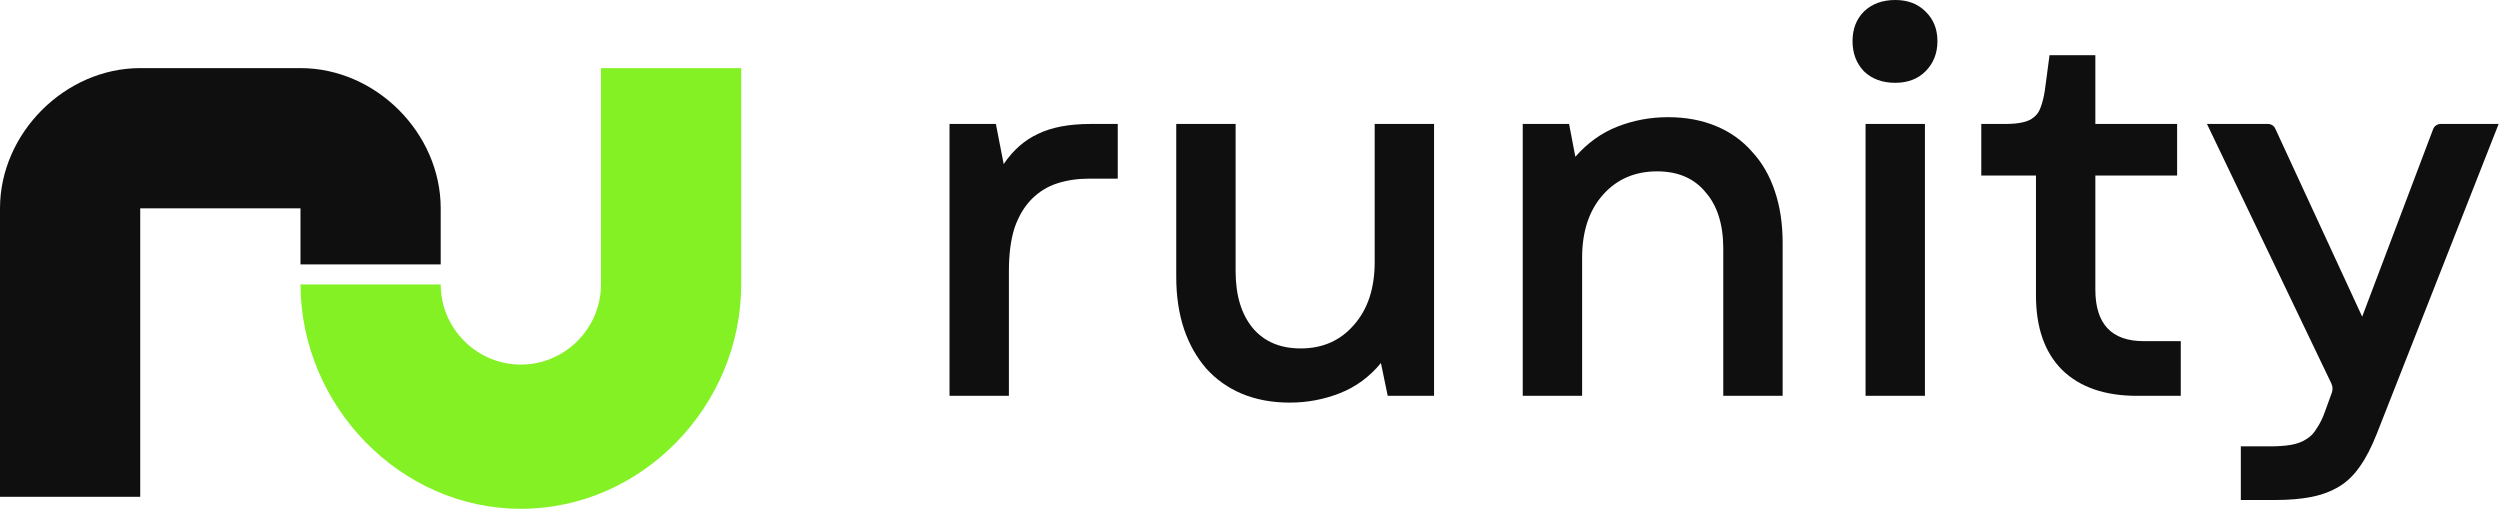 <svg width="624" height="127" viewBox="0 0 624 127" fill="none" xmlns="http://www.w3.org/2000/svg">
<path d="M559.31 111.41H566.59C568.67 111.41 570.446 111.28 571.92 111.02C573.393 110.76 574.65 110.283 575.69 109.59C576.73 108.983 577.596 108.073 578.29 106.86C579.07 105.733 579.763 104.303 580.37 102.57L582.019 98.035C582.294 97.277 582.253 96.44 581.905 95.713L550.86 30.94H566.091C566.87 30.94 567.579 31.393 567.906 32.101L589.6 79.04L607.311 32.232C607.605 31.455 608.35 30.94 609.181 30.94H623.66L593.24 108.29C591.94 111.583 590.553 114.27 589.08 116.35C587.606 118.517 585.873 120.207 583.88 121.42C581.886 122.633 579.59 123.5 576.99 124.02C574.39 124.54 571.356 124.8 567.89 124.8H559.31V111.41Z" fill="#0F0F0F"/>
<path d="M533.399 98.8C525.339 98.8 519.099 96.633 514.679 92.3C510.346 87.967 508.179 81.77 508.179 73.71V43.81H494.529V30.94H500.509C502.242 30.94 503.672 30.81 504.799 30.55C506.012 30.29 506.966 29.857 507.659 29.25C508.439 28.643 509.002 27.82 509.349 26.78C509.782 25.653 510.129 24.267 510.389 22.62L511.559 13.78H522.999V30.94H543.409V43.81H522.999V72.28C522.999 80.86 527.029 85.15 535.089 85.15H544.319V98.8H533.399Z" fill="#0F0F0F"/>
<path d="M465.643 30.94H480.463V98.8H465.643V30.94ZM462.393 10.27C462.393 7.237 463.346 4.767 465.253 2.86C467.246 0.953 469.846 0 473.053 0C476.173 0 478.686 0.953 480.593 2.86C482.586 4.767 483.583 7.237 483.583 10.27C483.583 13.303 482.586 15.817 480.593 17.81C478.686 19.717 476.173 20.67 473.053 20.67C469.846 20.67 467.246 19.717 465.253 17.81C463.346 15.817 462.393 13.303 462.393 10.27Z" fill="#0F0F0F"/>
<path d="M380.076 30.94H391.646L393.206 39.13C396.24 35.663 399.75 33.15 403.736 31.59C407.723 30.03 411.926 29.25 416.346 29.25C420.766 29.25 424.753 29.987 428.306 31.46C431.859 32.933 434.849 35.057 437.276 37.83C439.79 40.517 441.696 43.81 442.996 47.71C444.296 51.523 444.946 55.813 444.946 60.58V98.8H430.126V62.01C430.126 56.03 428.653 51.35 425.706 47.97C422.846 44.503 418.816 42.77 413.616 42.77C408.069 42.77 403.563 44.72 400.096 48.62C396.63 52.52 394.896 57.763 394.896 64.35V98.8H380.076V30.94Z" fill="#0F0F0F"/>
<path d="M321.931 100.49C317.511 100.49 313.524 99.753 309.971 98.28C306.504 96.807 303.557 94.727 301.131 92.04C298.704 89.267 296.841 85.973 295.541 82.16C294.241 78.26 293.591 73.927 293.591 69.16V30.94H308.411V67.73C308.411 73.71 309.841 78.433 312.701 81.9C315.561 85.28 319.547 86.97 324.661 86.97C330.121 86.97 334.541 85.02 337.921 81.12C341.387 77.22 343.121 71.977 343.121 65.39V30.94H357.941V98.8H346.371L344.681 90.61C341.821 94.077 338.397 96.59 334.411 98.15C330.424 99.71 326.264 100.49 321.931 100.49Z" fill="#0F0F0F"/>
<path d="M237 30.94H248.57L250.52 40.95C252.86 37.483 255.72 34.97 259.1 33.41C262.48 31.763 266.857 30.94 272.23 30.94H278.99V44.59H271.84C268.98 44.59 266.337 44.98 263.91 45.76C261.483 46.54 259.36 47.84 257.54 49.66C255.72 51.48 254.29 53.863 253.25 56.81C252.297 59.757 251.82 63.397 251.82 67.73V98.8H237V30.94Z" fill="#0F0F0F"/>
<path d="M150 17V71C150 81.996 140.996 91 130 91C119.004 91 110 81.996 110 71H75C75.087 101.196 99.804 127 130 127C160.284 127 185 101.284 185 71V17H150Z" fill="#84F125"/>
<path d="M75 17H35C16.236 17 0 33.236 0 52V124H35V52L75 52V66H110V52C110 33.236 93.851 17 75 17Z" fill="#0F0F0F"/>
</svg>
